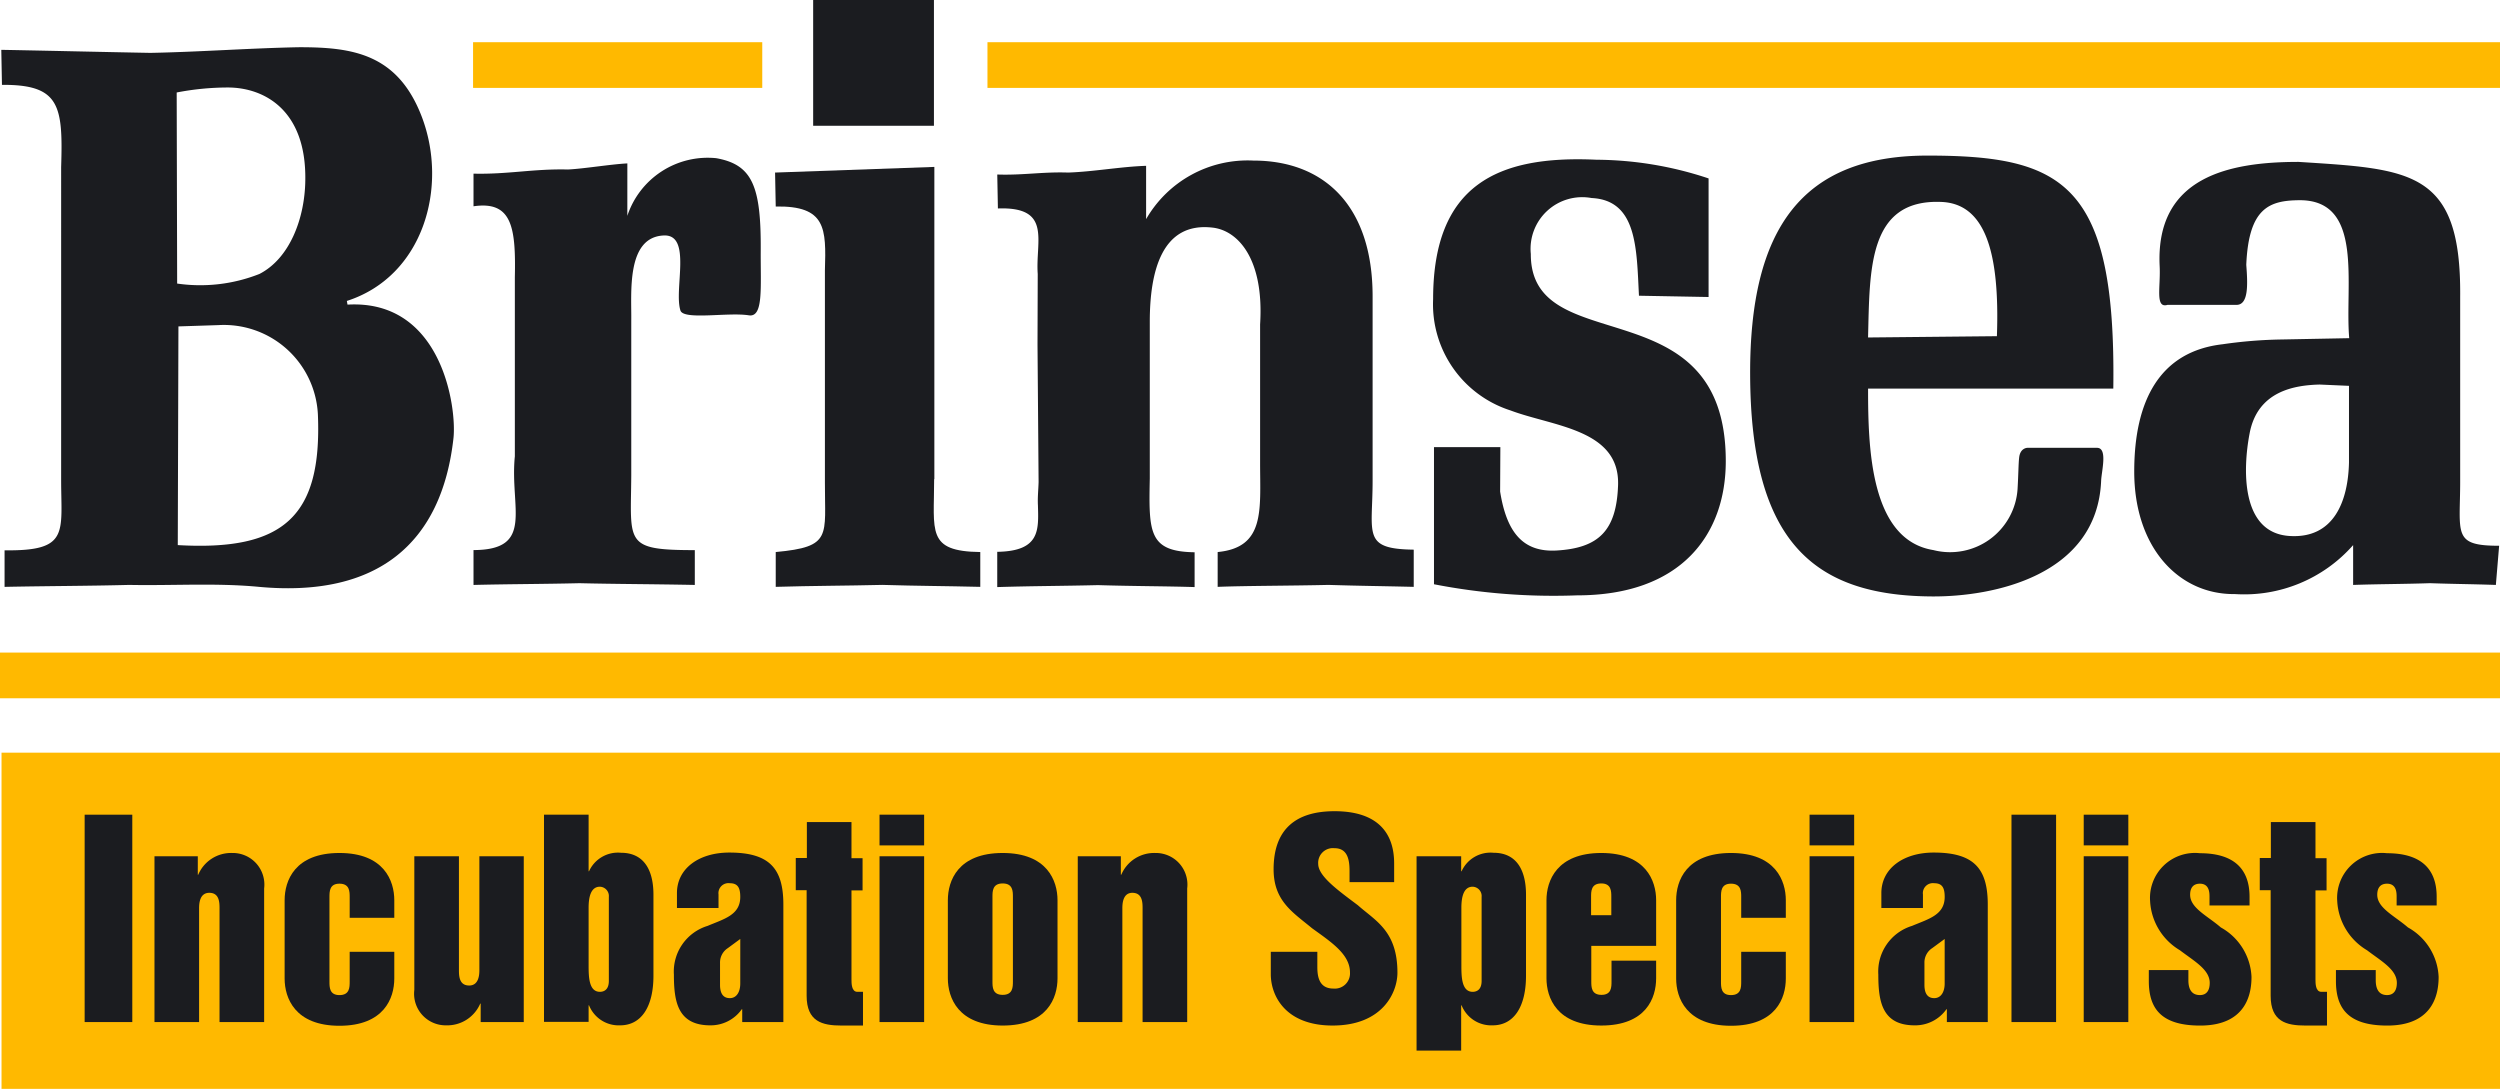 <svg id="Livello_1" data-name="Livello 1" xmlns="http://www.w3.org/2000/svg" width="129.126" height="56.24" viewBox="0 0 129.126 56.24">
  <defs>
    <style>
      .cls-1 {
        fill: #ffb900;
      }

      .cls-2 {
        fill: #1b1c20;
      }
    </style>
  </defs>
  <g>
    <rect class="cls-1" x="0.079" y="38.876" width="129.047" height="17.364"/>
    <path class="cls-2" d="M32.402,11.149A4.372,4.372,0,0,1,36.999,8.171c1.866.337,2.315,1.45,2.293,4.777-.011,1.933.146,3.462-.618,3.338-1.068-.169-3.36.259-3.529-.247-.348-1.09.607-3.934-.854-3.877-1.967.079-1.663,3.001-1.686,4.406v7.991c-.022,3.495-.393,3.855,3.282,3.855v1.798c-2.282-.045-4.113-.045-5.957-.09-1.843.045-3.675.045-5.473.09V28.412c3.169-.011,1.866-2.169,2.135-4.844V14.319c.056-2.574-.146-3.956-2.135-3.664V8.969c1.753.045,3.113-.259,4.878-.214.877-.045,2.192-.27,3.068-.315Z"/>
    <path class="cls-2" d="M48.249,24.748c0,2.709-.405,3.731,2.383,3.765v1.798c-1.843-.045-3.214-.045-5.058-.101-1.832.045-3.675.045-5.507.101V28.513c2.933-.27,2.529-.82,2.54-3.608V13.97c.067-2.169.067-3.349-2.54-3.304l-.034-1.753,8.227-.292v16.128Z"/>
    <path class="cls-2" d="M59.185,11.34A6.047,6.047,0,0,1,64.737,8.294c3.619,0,6.159,2.293,6.159,7.013v9.531c0,2.754-.551,3.518,2.124,3.552v1.922c-1.843-.045-2.563-.045-4.406-.101-1.832.045-4.394.045-5.721.101V28.513c2.461-.236,2.192-2.169,2.192-4.597V16.757c.214-3.372-1.135-4.855-2.461-5.001-2.63-.303-3.237,2.293-3.237,4.867v8.092c-.056,2.787-.056,3.776,2.315,3.81v1.798c-1.315-.045-3.158-.045-4.99-.101-1.843.045-3.405.045-5.204.101V28.502c2.225-.034,2.135-1.135,2.102-2.394-.022-.427.022-.787.034-1.214l-.056-7.103L53.599,14.15c-.124-1.708.753-3.484-2.057-3.383L51.509,9.014c1.315.045,2.349-.146,3.664-.101,1.315-.045,2.697-.303,4.024-.348v2.776Z"/>
    <path class="cls-2" d="M88.272,15.341l-3.619-.067c-.124-2.439-.09-4.934-2.45-5.046a2.668,2.668,0,0,0-3.136,2.888c-.022,5.552,10.07,1.562,10.07,10.7,0,3.81-2.315,6.934-7.676,6.934a32.27,32.27,0,0,1-7.395-.573V23.096h3.428L77.482,25.389c.337,2.124,1.191,3.136,2.9,3.046,2.192-.124,3.113-1.023,3.192-3.383.09-2.888-3.36-3.023-5.563-3.855a5.758,5.758,0,0,1-3.99-5.743c0-5.923,3.338-7.44,8.429-7.204A18.567,18.567,0,0,1,88.249,9.216v6.125Z"/>
    <path class="cls-2" d="M99.556,8.036c-6.474,0-9.194,3.765-9.16,11.34.034,8.643,3.316,11.396,9.396,11.43,3.113.022,8.53-1.045,8.733-5.979.022-.506.348-1.697-.214-1.697h-3.596s-.382,0-.427.528c-.034.303-.034.798-.079,1.585A3.492,3.492,0,0,1,99.859,28.412c-3.271-.528-3.372-5.305-3.372-8.339h12.666c.146-10.587-2.562-12.037-9.598-12.037m3.585,9.328-6.654.067c.09-3.507-.011-7.137,3.754-7.002C102.511,10.497,103.298,12.959,103.141,17.364Z"/>
    <path class="cls-2" d="M127.069,24.838V15.308c.056-6.519-2.551-6.575-8.351-6.946-3.552,0-7.395.753-7.171,5.384.056,1.079-.247,2.192.405,2.001H115.515c.629,0,.584-1.056.506-2.068.124-2.945,1.191-3.327,2.754-3.338,3.338-.011,2.326,4.361,2.563,7.126l-3.473.067a23.52,23.52,0,0,0-3.068.247c-3.237.371-4.563,2.9-4.563,6.575,0,3.956,2.326,6.361,5.192,6.328a7.493,7.493,0,0,0,6.114-2.529v2.057c1.315-.045,2.641-.045,3.967-.09,1.326.045,2.09.045,3.405.09l.169-2.023c-2.416,0-2.012-.596-2.012-3.349m-5.743-.955c-.045,1.978-.764,3.945-3.068,3.799-2.551-.157-2.405-3.507-2.068-5.282.405-2.214,2.338-2.506,3.619-2.54l1.517.067v3.956Z"/>
    <rect class="cls-2" x="42" width="6.238" height="6.496"/>
    <path class="cls-2" d="M17.949,15.735l-.034-.191c3.945-1.27,5.249-5.867,3.877-9.497C20.545,2.765,18.196,2.439,15.465,2.439c-2.484.045-5.215.247-7.699.292C5.282,2.686,2.54,2.619.067,2.574L.101,4.383c2.99-.022,3.158,1.068,3.057,4.248V24.771c0,2.754.438,3.698-2.922,3.653v1.888c2.158-.045,4.271-.045,6.44-.101,2.237.045,4.484-.112,6.71.101,6.092.562,9.43-2.225,10.037-7.688.169-1.562-.584-7.171-5.473-6.89M9.126,4.777a13.971,13.971,0,0,1,2.664-.258c1.854.011,4.035,1.158,3.979,4.788-.022,1.978-.809,4.046-2.371,4.844a8.315,8.315,0,0,1-4.248.495L9.126,4.777m.056,23.377L9.216,16.859l2.068-.067a4.861,4.861,0,0,1,5.133,4.573l.003.058c.214,5.249-1.765,7.047-7.238,6.732Z"/>
    <g>
      <path class="cls-2" d="M4.372,42.079H6.833V52.79H4.372Z"/>
      <path class="cls-2" d="M7.991,44.226H10.216V45.181h.022a1.842,1.842,0,0,1,1.753-1.124,1.632,1.632,0,0,1,1.652,1.832v6.901h-2.304V46.934c0-.303,0-.82-.528-.82s-.528.618-.528.82v5.856h-2.304V44.226Z"/>
      <path class="cls-2" d="M14.701,46.496c0-1.0.517-2.439,2.832-2.439,2.304,0,2.832,1.439,2.832,2.439v.91h-2.304V46.339c0-.292,0-.697-.528-.697-.517,0-.517.405-.517.697v4.361c0,.292,0,.697.517.697.528,0,.528-.405.528-.697V49.16h2.304v1.382c0,1.012-.528,2.439-2.832,2.439s-2.832-1.439-2.832-2.439Z"/>
      <path class="cls-2" d="M27.052,52.79H24.827v-.955H24.805a1.853,1.853,0,0,1-1.753,1.124,1.632,1.632,0,0,1-1.652-1.832V44.226h2.304v5.856c0,.303,0,.82.528.82s.528-.618.528-.82V44.226h2.293Z"/>
      <path class="cls-2" d="M28.098,42.079h2.304v2.922h.022a1.639,1.639,0,0,1,1.652-.955c1.124,0,1.675.809,1.675,2.169v4.181c0,1.607-.629,2.563-1.72,2.563a1.649,1.649,0,0,1-1.607-1.034h-.022v.854h-2.304Zm2.304,7.755c0,.584,0,1.394.584,1.394.225,0,.461-.124.461-.562V46.327a.482.482,0,0,0-.432-.526l-.029-.002c-.483,0-.584.562-.584,1.09Z"/>
      <path class="cls-2" d="M40.461,52.79H38.336v-.663h-.022a1.962,1.962,0,0,1-1.63.832c-1.686,0-1.877-1.236-1.877-2.619a2.468,2.468,0,0,1,1.742-2.518c.854-.36,1.686-.562,1.686-1.495,0-.45-.112-.708-.539-.708a.518.518,0,0,0-.584.584v.697H34.965v-.775c0-1.259,1.124-2.09,2.709-2.09,2.079,0,2.787.832,2.787,2.686Zm-2.225-4.293-.641.472a.883.883,0,0,0-.405.764v1.135c0,.483.191.686.506.686.36,0,.539-.337.539-.753Z"/>
      <path class="cls-2" d="M41.686,45.979h-.584V44.316h.573V42.461h2.304v1.866h.573v1.663h-.573v4.586c0,.214,0,.652.303.652h.292v1.742H43.461c-.989,0-1.798-.202-1.798-1.54v-5.451Z"/>
      <path class="cls-2" d="M45.417,42.079h2.315v1.585h-2.304V42.079Zm0,2.147h2.315v8.564h-2.304V44.226Z"/>
      <path class="cls-2" d="M48.957,46.496c0-1.0.517-2.439,2.832-2.439,2.304,0,2.832,1.439,2.832,2.439v4.035c0,1.012-.528,2.439-2.832,2.439s-2.832-1.439-2.832-2.439Zm2.304,4.192c0,.292,0,.697.528.697s.528-.405.528-.697V46.327c0-.292,0-.697-.528-.697s-.528.405-.528.697Z"/>
      <path class="cls-2" d="M55.667,44.226h2.225V45.181h.022a1.842,1.842,0,0,1,1.753-1.124,1.632,1.632,0,0,1,1.652,1.832v6.901h-2.304V46.934c0-.303,0-.82-.528-.82-.517,0-.517.618-.517.82v5.856h-2.304Z"/>
      <path class="cls-2" d="M68.041,49.16v.787c0,.573.135,1.113.832,1.113a.785.785,0,0,0,.854-.832c0-.944-.978-1.573-1.956-2.282-.989-.82-1.989-1.405-1.989-3.046,0-2.102,1.18-3.001,3.147-3.001,2.147,0,3.079,1.045,3.079,2.697v.967h-2.304V44.99c0-.539-.079-1.18-.775-1.18a.76.76,0,0,0-.843.809c0,.641,1.045,1.382,2.046,2.135.91.809,2.046,1.326,2.046,3.484,0,1.034-.775,2.731-3.349,2.731-2.439,0-3.192-1.54-3.192-2.652V49.16Z"/>
      <path class="cls-2" d="M73.166,44.226h2.304v.775h.022a1.639,1.639,0,0,1,1.652-.955c1.124,0,1.675.809,1.675,2.169v4.181c0,1.607-.629,2.563-1.72,2.563a1.649,1.649,0,0,1-1.607-1.034h-.022v2.338h-2.304ZM75.481,49.834c0,.584,0,1.394.584,1.394.225,0,.461-.124.461-.562V46.327a.482.482,0,0,0-.432-.526l-.029-.002c-.483,0-.584.562-.584,1.09Z"/>
      <path class="cls-2" d="M79.876,46.496c0-1.0.528-2.439,2.832-2.439s2.832,1.439,2.832,2.439v2.36H82.191v1.832c0,.292,0,.697.528.697.517,0,.517-.405.517-.697V49.62h2.304v.91c0,1.012-.517,2.439-2.832,2.439-2.304,0-2.832-1.439-2.832-2.439Zm2.304.775h1.045v-.944c0-.292,0-.697-.517-.697-.528,0-.528.405-.528.697v.944Z"/>
      <path class="cls-2" d="M86.574,46.496c0-1.0.517-2.439,2.832-2.439,2.304,0,2.832,1.439,2.832,2.439v.91h-2.304V46.339c0-.292,0-.697-.528-.697-.517,0-.517.405-.517.697v4.361c0,.292,0,.697.517.697.528,0,.528-.405.528-.697V49.16h2.304v1.382c0,1.012-.517,2.439-2.832,2.439-2.304,0-2.832-1.439-2.832-2.439Z"/>
      <path class="cls-2" d="M93.464,42.079h2.304v1.585H93.464Zm0,2.147h2.304v8.564H93.464Z"/>
      <path class="cls-2" d="M102.669,52.79h-2.113v-.663h-.022a1.968,1.968,0,0,1-1.641.832c-1.686,0-1.877-1.236-1.877-2.619a2.468,2.468,0,0,1,1.742-2.518c.854-.36,1.686-.562,1.686-1.495,0-.45-.112-.708-.539-.708a.518.518,0,0,0-.584.584v.697H97.173v-.775c0-1.259,1.124-2.09,2.709-2.09,2.079,0,2.787.832,2.787,2.686Zm-2.225-4.293-.641.472a.883.883,0,0,0-.405.764v1.135c0,.483.191.686.506.686.36,0,.539-.337.539-.753v-2.304Z"/>
      <path class="cls-2" d="M103.894,42.079h2.304V52.79h-2.304Z"/>
      <path class="cls-2" d="M107.625,42.079h2.304v1.585h-2.304Zm0,2.147h2.304v8.564h-2.304Z"/>
      <path class="cls-2" d="M110.963,50.104h2.068V50.632c0,.337.09.764.596.764.348,0,.506-.247.506-.629,0-.686-.787-1.113-1.54-1.686a3.144,3.144,0,0,1-1.54-2.551,2.322,2.322,0,0,1,2.574-2.461c1.596,0,2.563.674,2.563,2.248v.45h-2.068v-.45c0-.214-.011-.674-.495-.674-.326,0-.506.191-.506.573,0,.686.899,1.09,1.585,1.686a3.076,3.076,0,0,1,1.585,2.551c0,.697-.146,2.518-2.652,2.518-2.034,0-2.652-.899-2.652-2.304v-.562Z"/>
      <path class="cls-2" d="M117.291,45.979h-.573V44.316h.573V42.461h2.304v1.866h.573v1.663h-.573v4.586c0,.214,0,.652.303.652h.292v1.742H119.078c-.989,0-1.798-.202-1.798-1.54v-5.451Z"/>
      <path class="cls-2" d="M120.64,50.104h2.068V50.632c0,.337.09.764.584.764.348,0,.506-.247.506-.629,0-.686-.787-1.113-1.54-1.686a3.144,3.144,0,0,1-1.54-2.551,2.322,2.322,0,0,1,2.574-2.461c1.596,0,2.563.674,2.563,2.248v.45h-2.068v-.45c0-.214-.011-.674-.495-.674-.326,0-.506.191-.506.573,0,.686.899,1.09,1.585,1.686a3.076,3.076,0,0,1,1.585,2.551c0,.697-.146,2.518-2.652,2.518-2.034,0-2.652-.899-2.652-2.304v-.562Z"/>
    </g>
    <g>
      <rect class="cls-1" x="24.434" y="2.18" width="14.937" height="2.36"/>
      <rect class="cls-1" x="51.003" y="2.18" width="78.123" height="2.36"/>
      <path class="cls-1" d="M76.785,3.36"/>
    </g>
    <g>
      <rect class="cls-1" y="33.706" width="129.126" height="2.36"/>
      <path class="cls-1" d="M64.568,34.886"/>
    </g>
  </g>
</svg>
